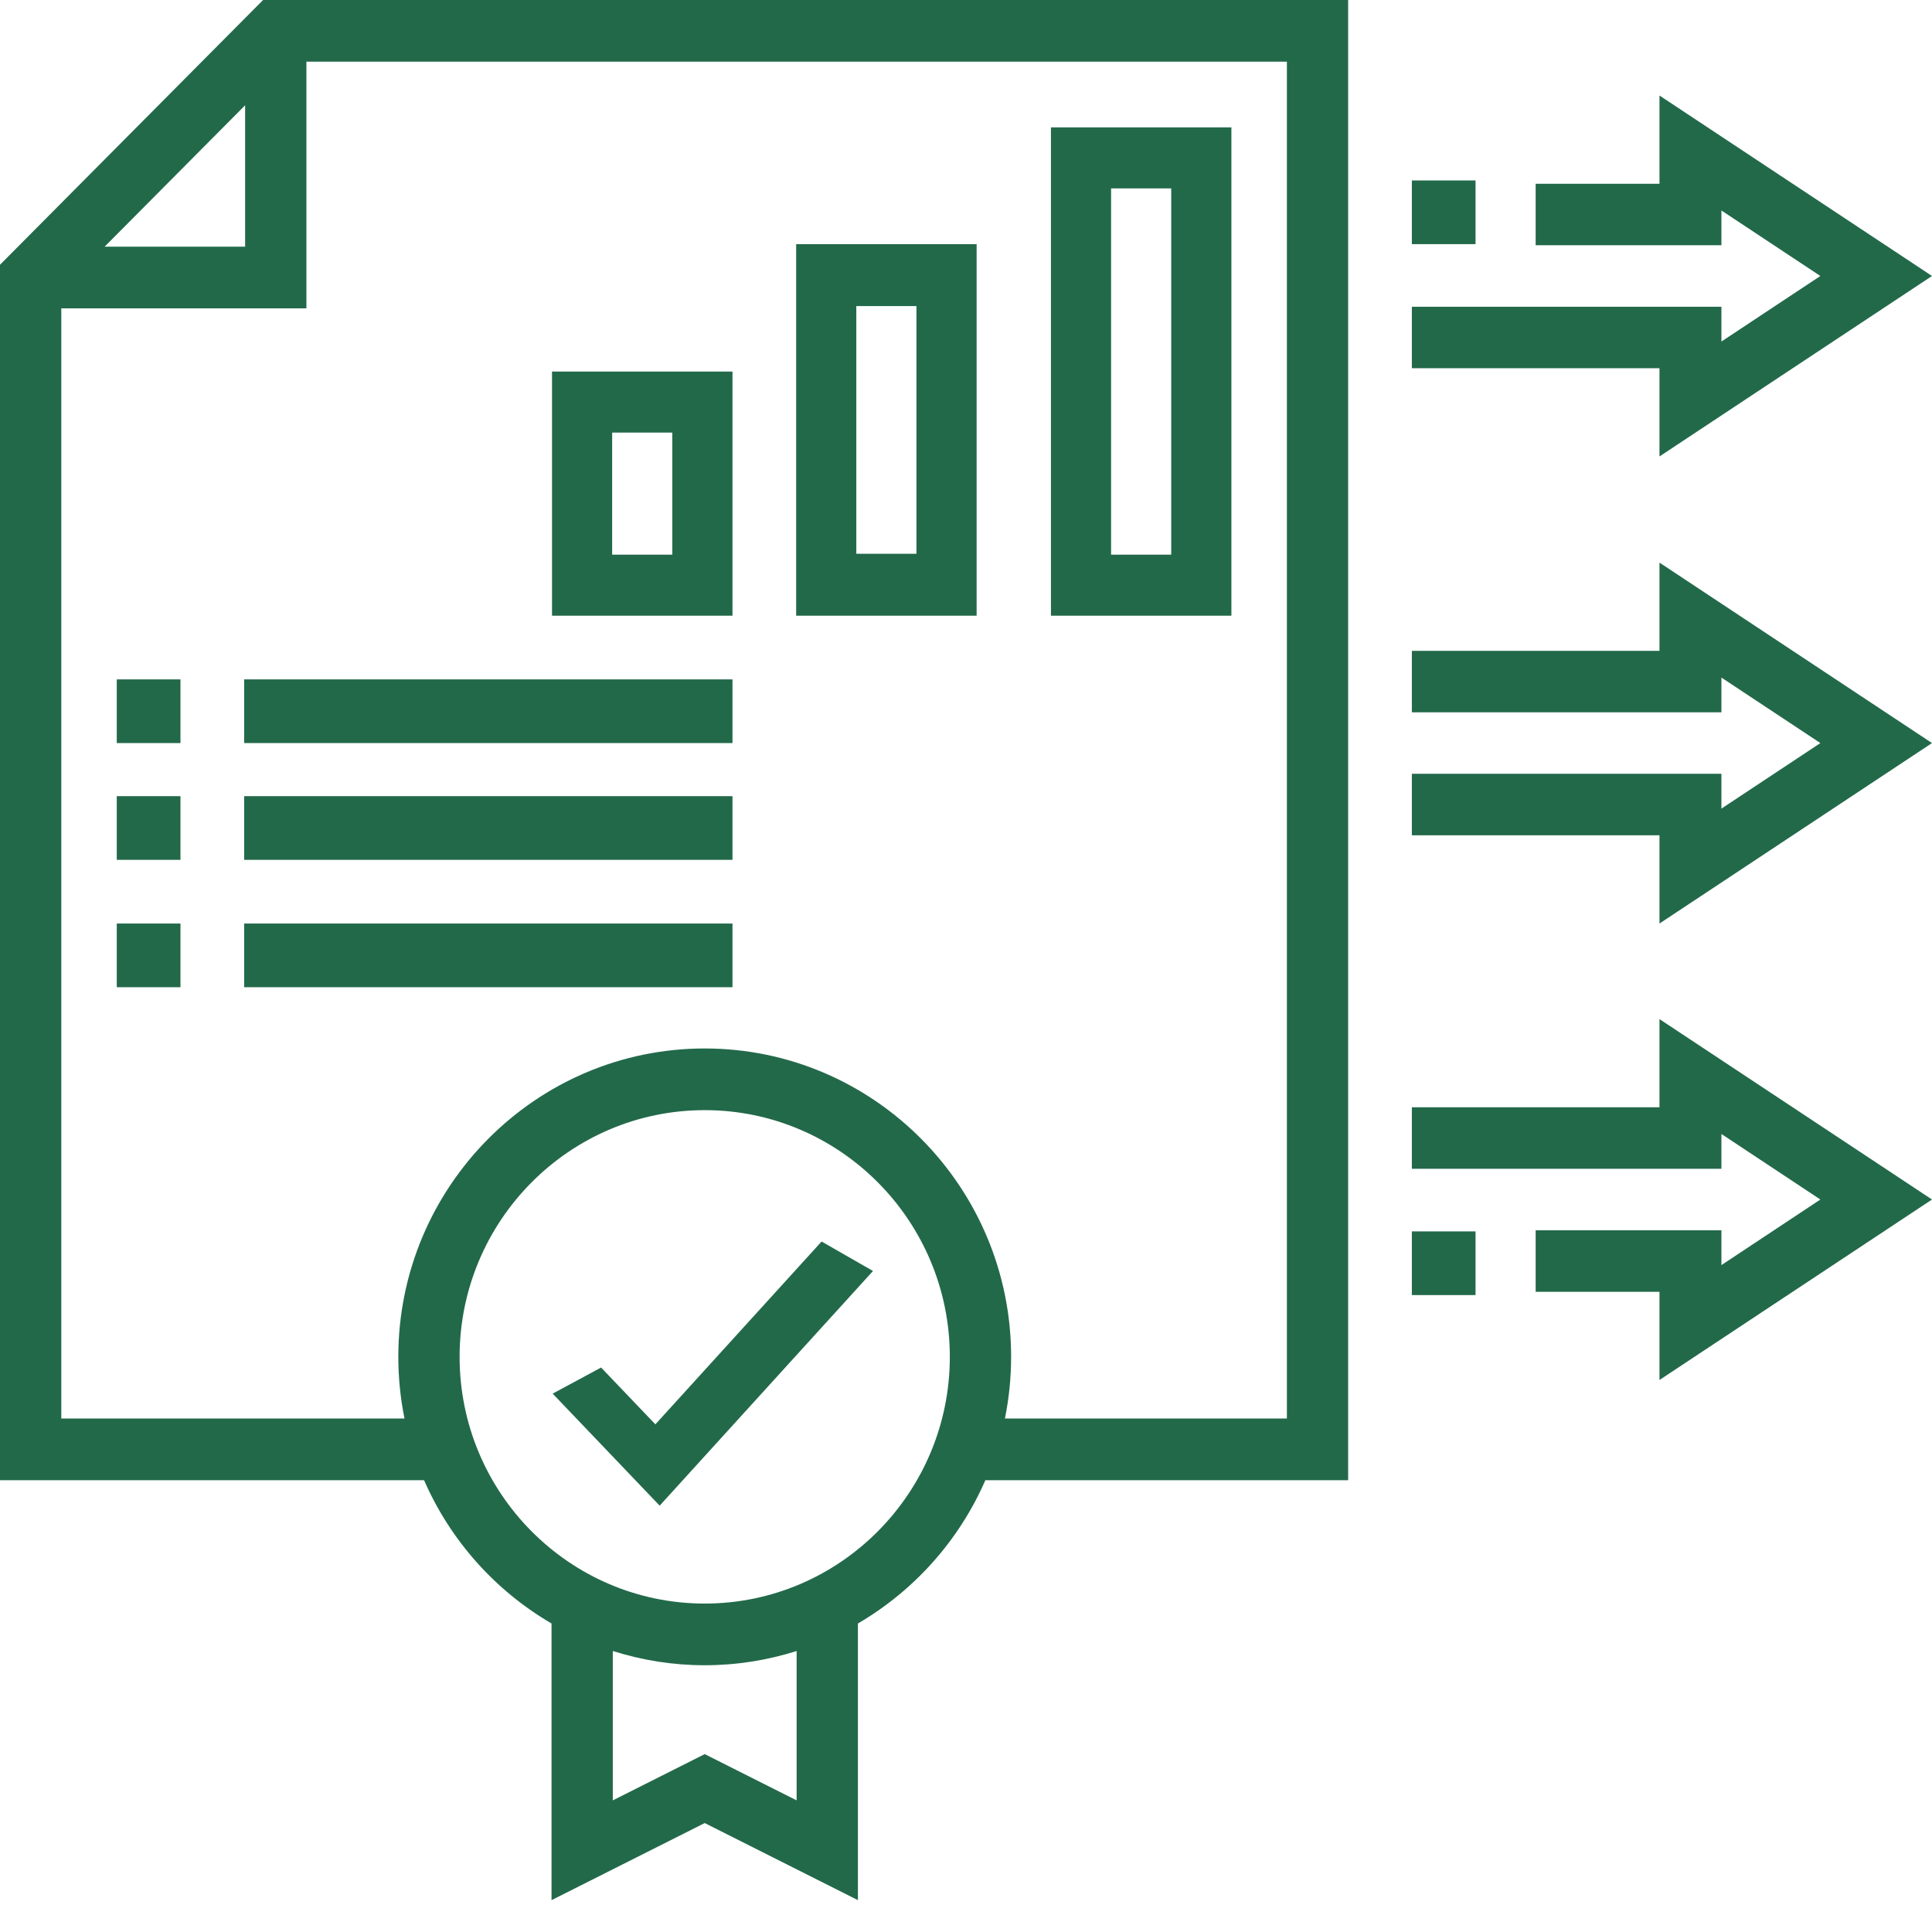 <?xml version="1.0" encoding="UTF-8"?>
<svg width="54px" height="54px" viewBox="0 0 54 54" version="1.1" xmlns="http://www.w3.org/2000/svg" xmlns:xlink="http://www.w3.org/1999/xlink">
    <!-- Generator: sketchtool 63.1 (101010) - https://sketch.com -->
    <title>D345D18E-5D14-401C-B48F-D81219FCDBB5</title>
    <desc>Created with sketchtool.</desc>
    <g id="Page-1" stroke="none" stroke-width="1" fill="none" fill-rule="evenodd">
        <g id="AR_2020_PARADIGM_extended_v03" transform="translate(-951, -2122)" fill="#22694A" fill-rule="nonzero">
            <g id="PARADIGM_Icon_2" transform="translate(951, 2122)">
                <path d="M0,7.4 L0,41.372 L11.853,41.372 C12.588,43.058 13.844,44.46 15.415,45.377 L15.415,53.11 L19.697,50.955 L23.979,53.11 L23.979,45.377 C25.55,44.46 26.806,43.058 27.541,41.372 L37.681,41.372 L37.681,0 L7.353,0 L0,7.4 Z M6.851,2.943 L6.851,6.895 L2.924,6.895 L6.851,2.943 Z M22.266,50.321 L19.697,49.028 L17.128,50.321 L17.128,46.146 C17.94,46.403 18.802,46.544 19.697,46.544 C20.592,46.544 21.454,46.403 22.266,46.146 L22.266,50.321 Z M19.697,44.82 C15.919,44.82 12.846,41.726 12.846,37.924 C12.846,34.123 15.919,31.029 19.697,31.029 C23.475,31.029 26.548,34.123 26.548,37.924 C26.548,41.726 23.475,44.82 19.697,44.82 Z M35.969,39.648 L28.088,39.648 C28.201,39.091 28.261,38.515 28.261,37.924 C28.261,33.172 24.419,29.305 19.697,29.305 C14.975,29.305 11.133,33.172 11.133,37.924 C11.133,38.515 11.193,39.091 11.306,39.648 L1.713,39.648 L1.713,8.619 L8.564,8.619 L8.564,1.724 L35.969,1.724 L35.969,39.648 Z" id="Shape"></path>
                <polygon id="Path" transform="translate(19.765, 38.244) rotate(9) translate(-19.765, -38.244) " points="18.581 40.018 16.834 38.687 15.611 39.619 19.055 42.244 23.918 34.833 22.37 34.244"></polygon>
                <path d="M34.418,3.56 L29.374,3.56 L29.374,17.209 L34.418,17.209 L34.418,3.56 Z M32.736,15.503 L31.055,15.503 L31.055,5.266 L32.736,5.266 L32.736,15.503 Z" id="Shape"></path>
                <path d="M27.297,6.824 L22.253,6.824 L22.253,17.209 L27.297,17.209 L27.297,6.824 Z M25.615,15.478 L23.934,15.478 L23.934,8.555 L25.615,8.555 L25.615,15.478 Z" id="Shape"></path>
                <path d="M20.473,17.209 L20.473,10.385 L15.429,10.385 L15.429,17.209 L20.473,17.209 Z M17.11,12.091 L18.791,12.091 L18.791,15.503 L17.11,15.503 L17.11,12.091 Z" id="Shape"></path>
                <polygon id="Path" points="3.264 18.989 5.044 18.989 5.044 20.769 3.264 20.769"></polygon>
                <polygon id="Path" points="6.824 18.989 20.473 18.989 20.473 20.769 6.824 20.769"></polygon>
                <polygon id="Path" points="3.264 22.253 5.044 22.253 5.044 24.033 3.264 24.033"></polygon>
                <polygon id="Path" points="6.824 22.253 20.473 22.253 20.473 24.033 6.824 24.033"></polygon>
                <polygon id="Path" points="3.264 25.813 5.044 25.813 5.044 27.593 3.264 27.593"></polygon>
                <polygon id="Path" points="6.824 25.813 20.473 25.813 20.473 27.593 6.824 27.593"></polygon>
                <polygon id="Path" points="46.383 12.758 54 7.714 46.383 2.67 46.383 5.136 42.922 5.136 42.922 6.855 48.114 6.855 48.114 5.883 50.88 7.714 48.114 9.546 48.114 8.574 39.462 8.574 39.462 10.292 46.383 10.292"></polygon>
                <polygon id="Path" points="39.462 5.044 41.242 5.044 41.242 6.824 39.462 6.824"></polygon>
                <polygon id="Path" points="46.383 18.191 39.462 18.191 39.462 19.91 48.114 19.91 48.114 18.938 50.88 20.769 48.114 22.601 48.114 21.628 39.462 21.628 39.462 23.347 46.383 23.347 46.383 25.813 54 20.769 46.383 15.725"></polygon>
                <polygon id="Path" points="46.383 30.949 39.462 30.949 39.462 32.668 48.114 32.668 48.114 31.695 50.88 33.527 48.114 35.36 48.114 34.387 42.922 34.387 42.922 36.106 46.383 36.106 46.383 38.571 54 33.527 46.383 28.484"></polygon>
                <polygon id="Path" points="39.462 34.418 41.242 34.418 41.242 36.198 39.462 36.198"></polygon>
            </g>
        </g>
    </g>
</svg>
